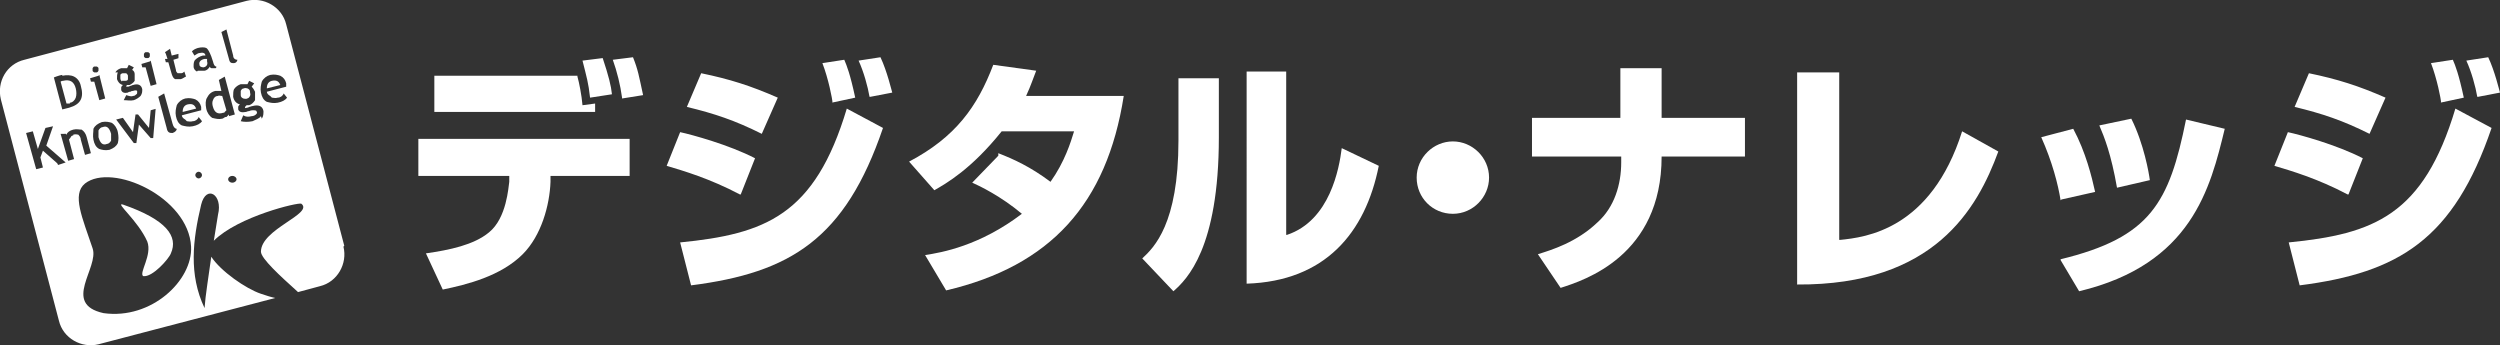 <?xml version="1.0" encoding="UTF-8"?>
<svg xmlns="http://www.w3.org/2000/svg" version="1.1" viewBox="0 0 297 41">
  <rect x="0" y="0" width="297" height="41" fill="#333333" stroke="none"/>
  <defs>
    <style>
      .cls-1 {
        fill: #251e1c;
      }

      .cls-1, .cls-2, .cls-3 {
        stroke-width: 0px;
      }

      .cls-2 {
        fill: #fff;
      }

      .cls-4 {
        display: none;
      }

      .cls-3 {
        fill: #296bc1;
      }
    </style>
  </defs>
  <g id="_レイヤー_1" data-name="レイヤー 1">
    <g id="_レイヤー_1-2" data-name="レイヤー 1" class="cls-4">
      <g>
        <path class="cls-3" d="M-165.9,73h3l-7.3,8,9.1,8.8h-3.3l-8.6-8.3v8.3h-2.4v-16.8h2.4v7.7l7.1-7.7Z"/>
        <path class="cls-1" d="M-154.9,78.7v1.4c1-1.1,2.1-1.6,3.3-1.6s1.3.2,1.9.5c.6.4,1,.8,1.4,1.5.3.6.5,1.6.5,3v6.3h-2.2v-6.3c0-1.1-.2-1.9-.5-2.4s-.9-.7-1.7-.7-1.9.5-2.6,1.6v7.9h-2.2v-11.2h2.1Z"/>
        <path class="cls-1" d="M-137,78.7c1.7,0,3.1.5,4.2,1.6,1.1,1.1,1.7,2.5,1.7,4.1s-.6,2.9-1.7,4c-1.1,1.1-2.6,1.6-4.3,1.6s-3.1-.5-4.2-1.6c-1.1-1.1-1.7-2.4-1.7-4s.6-3,1.7-4.1c1.2-1.1,2.6-1.6,4.3-1.6ZM-137.1,80.7c-1.1,0-1.9.3-2.6,1-.7.7-1,1.6-1,2.6s.3,1.9,1,2.6,1.6,1,2.7,1,2-.3,2.6-1,1-1.5,1-2.6-.4-1.9-1.1-2.6c-.7-.7-1.5-1-2.6-1Z"/>
        <path class="cls-1" d="M-112.4,78.7h2.4l-4.9,11.3h-.7l-3.3-7.7-3.2,7.7h-.7l-4.9-11.3h2.4l2.9,6.7,2.8-6.7h1.5l2.8,6.7,2.9-6.7Z"/>
        <path class="cls-1" d="M-106,73h2.2v16.8h-2.2v-16.8Z"/>
        <path class="cls-1" d="M-88.7,84.5h-7.8c0,1.1.4,1.9,1.1,2.5s1.5.9,2.5.9,2.8-.4,4-1.3v2.1c-.7.4-1.3.8-2,1s-1.4.3-2.3.3-2.2-.3-3-.8-1.4-1.2-1.8-2c-.5-.9-.7-1.8-.7-3,0-1.7.5-3.1,1.4-4.1s2.2-1.6,3.8-1.6,2.6.5,3.5,1.5,1.3,2.4,1.3,4.1v.4ZM-96.4,83.2h5.6c0-.9-.3-1.5-.8-2s-1.1-.7-1.9-.7-1.4.2-1.9.7-.9,1.1-1,2Z"/>
        <path class="cls-1" d="M-76.5,73h2.2v16.8h-4.7c-1.6,0-2.9-.5-3.9-1.6-1-1-1.5-2.4-1.5-4.2s.5-3,1.5-4c1-1.1,2.3-1.6,3.9-1.6s1.5.2,2.4.5v-5.9h0ZM-76.5,87.9v-7c-.7-.3-1.4-.5-2.1-.5-1.1,0-2,.4-2.6,1.1s-1,1.7-1,2.9.3,2,.8,2.6c.3.4.7.6,1.1.7s1.1.2,2,.2c0,0,1.8,0,1.8,0Z"/>
        <path class="cls-1" d="M-69.4,82.6c0-1.2.4-2.1,1.3-2.8.9-.7,2-1,3.5-1h4.6v1.7h-2.2c.4.4.7.8.9,1.2.2.4.3.8.3,1.2,0,.6-.2,1.1-.5,1.7s-.8,1-1.3,1.3-1.4.5-2.5.7c-.8,0-1.2.4-1.2.9s.2.5.5.6.9.3,1.7.5c1.4.3,2.2.5,2.6.7.4.2.7.4,1.1.7.5.5.8,1.2.8,2s-.5,1.9-1.4,2.5-2.2.9-3.8.9-2.8-.3-3.8-.9c-.9-.6-1.4-1.5-1.4-2.5,0-1.5.9-2.5,2.8-2.9-.7-.5-1.1-.9-1.1-1.4s.2-.7.5-1,.7-.5,1.3-.6c-1.9-.8-2.7-1.9-2.7-3.5ZM-65.8,90.3c-.7,0-1.3.2-1.8.5s-.7.7-.7,1.2c0,1.1,1,1.7,3.1,1.7s1.7,0,2.3-.4.8-.7.8-1.2-.3-.9-1-1.3c-.7-.3-1.6-.5-2.7-.5ZM-65.3,80.6c-.6,0-1.1.2-1.5.6s-.6.9-.6,1.4.2,1,.6,1.4.9.6,1.6.6,1.1-.2,1.5-.6.6-.9.6-1.4-.2-1.1-.6-1.4c-.4-.3-.9-.6-1.6-.6Z"/>
        <path class="cls-1" d="M-46.4,84.5h-7.8c0,1.1.4,1.9,1.1,2.5s1.5.9,2.5.9,2.8-.4,4-1.3v2.1c-.7.4-1.3.8-2,1s-1.4.3-2.3.3-2.2-.3-3-.8-1.4-1.2-1.8-2c-.5-.9-.7-1.8-.7-3,0-1.7.5-3.1,1.4-4.1,1-1.1,2.2-1.6,3.7-1.6s2.6.5,3.5,1.5,1.3,2.4,1.3,4.1v.4h0ZM-54.1,83.2h5.6c0-.9-.3-1.5-.8-2s-1.1-.7-1.9-.7-1.4.2-1.9.7c-.5.4-.9,1.1-1,2Z"/>
        <path class="cls-3" d="M-31.9,89.8v-16.8h5.7c2.3,0,4.1.3,5.4,1s2.4,1.7,3.2,3c.8,1.3,1.2,2.8,1.2,4.4s-.2,2.2-.7,3.2c-.4,1-1.1,1.9-1.9,2.7-.8.8-1.8,1.4-2.9,1.8-.6.2-1.2.4-1.7.5s-1.5,0-3,0h-5.3ZM-26.5,75.1h-3v12.5h3.1c1.2,0,2.1,0,2.8-.2.7-.2,1.2-.4,1.7-.6.4-.3.9-.6,1.2-.9,1.2-1.2,1.8-2.7,1.8-4.6s-.6-3.3-1.8-4.4c-.4-.4-1-.8-1.5-1-.6-.3-1.1-.5-1.7-.5-.6-.2-1.4-.3-2.6-.3Z"/>
        <path class="cls-1" d="M-1.8,84.5h-7.8c.1,1.1.4,1.9,1.1,2.5s1.5.9,2.5.9,2.8-.4,4-1.3v2.1c-.7.4-1.3.8-2,1s-1.4.3-2.3.3-2.2-.3-3-.8-1.4-1.2-1.8-2c-.4-.8-.7-1.8-.7-3,0-1.7.5-3.1,1.4-4.1s2.2-1.6,3.7-1.6,2.6.5,3.5,1.5,1.3,2.4,1.3,4.1v.4h0ZM-9.6,83.2h5.6c0-.9-.3-1.5-.8-2s-1.1-.7-1.9-.7-1.4.2-1.9.7c-.5.4-.8,1.1-1,2Z"/>
        <path class="cls-1" d="M3.1,73h2.2v16.8h-2.2v-16.8Z"/>
        <path class="cls-1" d="M12,74.1c.4,0,.7,0,.9.4.3.2.4.6.4.9s-.1.7-.4.9c-.3.3-.6.4-.9.4s-.6,0-.9-.4c-.3-.3-.4-.6-.4-.9s.1-.6.4-.9.6-.4.9-.4ZM11,78.7h2.2v11.1h-2.2v-11.1Z"/>
        <path class="cls-1" d="M25.6,78.7h2.4l-4.9,11.3h-.7l-5-11.3h2.4l3,6.8,2.8-6.8Z"/>
        <path class="cls-1" d="M41.5,84.5h-7.8c0,1.1.4,1.9,1.1,2.5.7.6,1.5.9,2.5.9s2.8-.4,4-1.3v2.1c-.7.4-1.3.8-2,1s-1.4.3-2.3.3-2.2-.3-3-.8-1.4-1.2-1.8-2c-.5-.9-.7-1.8-.7-3,0-1.7.5-3.1,1.4-4.1s2.2-1.6,3.7-1.6,2.6.5,3.5,1.5,1.3,2.4,1.3,4.1v.4h0ZM33.8,83.2h5.6c0-.9-.3-1.5-.8-2s-1.1-.7-1.9-.7-1.4.2-1.9.7-.9,1.1-1,2Z"/>
        <path class="cls-1" d="M48.7,78.7v2.5-.2c1.2-1.7,2.2-2.6,3.3-2.6s1.7.4,2.6,1.3l-1.2,1.9c-.8-.7-1.5-1.1-2.1-1.1s-1.3.3-1.8,1-.8,1.5-.8,2.4v5.8h-2.2v-11s2.2,0,2.2,0Z"/>
      </g>
    </g>
  </g>
  <g id="_レイヤー_2" data-name="レイヤー 2">
    <g>
      <g>
        <path class="cls-2" d="M14.6,24.3c-1-.3,1.8,1.9,2.9,4.4.6,1.6-1,3.7-.5,4.1,1.1.2,3.1-2.1,3.3-2.7.9-2-.5-4-5.7-5.8Z"/>
        <path class="cls-2" d="M22.3,12.4c-.4.1-.6.4-.6.9l1.6-.4c-.2-.5-.5-.6-1-.5Z"/>
        <path class="cls-2" d="M24.6,7.3v-.3c-.2,0-.3,0-.3,0-.5.1-.7.4-.6.7,0,.2.2.3.5.3.4-.1.5-.4.4-.7Z"/>
        <path class="cls-2" d="M8.3,12.2c.3,0,.6-.3.7-.6.1-.3.1-.7,0-1.1-.2-.8-.7-1.1-1.5-.9,0,0-.2,0-.3.1l.7,2.6c.1,0,.2,0,.4,0Z"/>
        <path class="cls-2" d="M14.5,9.6c.1,0,.3,0,.4,0,.2,0,.3-.1.3-.2,0-.1,0-.3,0-.4,0-.1-.1-.2-.2-.3-.1,0-.2,0-.4,0-.1,0-.3.1-.3.2,0,.1,0,.2,0,.4,0,.2.1.3.2.4Z"/>
        <path class="cls-2" d="M40.9,29.2l-6.9-26.3c-.5-2.1-2.7-3.3-4.7-2.8L2.9,7.1C.8,7.6-.4,9.7.1,11.8l6.9,26.3c.5,2.1,2.7,3.3,4.7,2.8l21-5.5c-.5-.1-1.1-.3-1.7-.5-1.8-.6-4.8-2.7-5.9-4.4-.3,2.2-.7,4.6-.8,6.1-1.9-4-1.4-8.1-.4-12.3.6-2.4,2.6-1.2,2,1.2,0,0-.2,1.3-.5,3.1,2.9-2.9,10.1-4.6,10.4-4.4,1.5,1.2-4.8,3-4.8,5.7,0,.8,2.3,2.9,4.3,4.7,0,0,0,0,.1.1l2.6-.7c2.1-.5,3.3-2.7,2.8-4.7ZM26.9,3.5l.8,3.1c0,.3.2.5.5.5,0,.2-.2.4-.4.4-.3,0-.5,0-.6-.5l-.9-3.2.6-.3ZM19.6,6.2l.6-.4.2.8.8-.2v.5c.1,0-.6.2-.6.2l.3,1.2c0,.2.1.3.2.4,0,0,.2,0,.4,0,.2,0,.3-.1.4-.2l.2.6c-.1,0-.3.2-.6.3-.3,0-.5,0-.7,0-.2-.1-.3-.3-.4-.6l-.4-1.4h-.3c0,0-.1-.4-.1-.4h.3c0,0-.2-.6-.2-.6ZM19.5,11.1l1,3.6c.1.4.3.6.5.6,0,.2-.2.4-.5.5-.3,0-.6,0-.7-.6l-1-3.7.7-.4ZM17.1,6.4c0,0,.1-.2.2-.2.1,0,.2,0,.3,0,0,0,.2.1.2.2,0,.1,0,.2,0,.3,0,0-.1.2-.2.2-.1,0-.2,0-.3,0,0,0-.2-.1-.2-.2,0-.1,0-.2,0-.3ZM17.9,7.2l.7,2.8-.7.2-.6-2.2h-.4c0,0-.1-.4-.1-.4l1-.3ZM18.5,12.8l-.3,3.6h-.3c0,0-1.4-1.6-1.4-1.6l-.3,2.2h-.3c0,0-2.1-2.8-2.1-2.8l.8-.2,1.2,1.7.3-2.1h.3c0,0,1.3,1.6,1.3,1.6l.2-2.1.7-.2ZM13.7,8.6c.2-.3.4-.4.7-.5.2,0,.5,0,.7,0l.2-.4.6.3-.2.3c.2.1.3.3.3.5,0,.3,0,.6,0,.8-.1.2-.4.4-.6.5,0,0-.1,0-.2,0h-.1s0,0-.1.1c0,0,0,.1,0,.1,0,0,0,0,.2,0,0,0,.1,0,.3-.1.1,0,.2-.1.3-.1.6-.2,1,0,1.1.5,0,.3,0,.5-.2.8-.2.2-.5.4-.8.5-.4.1-.8,0-1.2,0l.3-.6c.3.1.6.2.8.1.2,0,.3-.1.4-.2.1,0,.1-.2.1-.3,0-.2-.2-.2-.5-.1,0,0-.2,0-.3.1-.1,0-.2,0-.3.1-.4.1-.7,0-.8-.3,0,0,0-.2,0-.3,0-.1.1-.2.2-.3-.4-.1-.6-.4-.7-.7,0-.3,0-.6.1-.8ZM14,15.7c.1.5.1.9,0,1.3-.2.4-.5.6-1,.8-.5.1-.9,0-1.2-.1-.4-.2-.6-.6-.7-1.1-.1-.5,0-.9,0-1.3.2-.4.5-.6,1-.8.5-.1.9,0,1.2.1.3.2.6.6.7,1.1ZM11,8.1c0,0,.1-.2.2-.2.1,0,.2,0,.3,0,0,0,.2.1.2.2,0,.1,0,.2,0,.3,0,0-.1.2-.2.2-.1,0-.2,0-.3,0,0,0-.2-.1-.2-.2,0-.1,0-.2,0-.3ZM11.8,8.9l.7,2.8-.7.2-.6-2.2h-.4c0,0-.1-.4-.1-.4l1-.3ZM7.4,9c.5-.1,1-.1,1.4.1.4.2.7.6.8,1.1.4,1.4,0,2.2-1.4,2.6l-.8.2-1-3.8c.5-.2.9-.3,1-.3ZM6.8,19.4l-1.7-1.5-.3.8.3,1.2-.8.2-1.2-4.3.8-.2.6,2.1.9-2.5.9-.2-.8,2.3,2.3,2-.9.3ZM8.7,16.1c-.1,0-.2,0-.3.2s-.2.2-.2.3l.6,2.3-.7.2-.9-3.2h.5c0-.1.2.1.2.1.1-.3.4-.5.8-.6.4-.1.7,0,1,0,.3.2.5.5.6.9l.5,1.9-.7.2-.5-1.8c0-.3-.2-.5-.3-.6-.1,0-.3-.1-.6,0ZM12.3,37.2c-5-1.1-.5-5.4-1.3-7.7-1.2-3.6-2.5-6.4-.9-7.7,3.2-2.5,12.3,1.6,12.6,7.5.2,4-4.7,8.7-10.4,7.9ZM23.6,21.2c-.2,0-.4-.2-.4-.4,0-.2.2-.4.4-.4.2,0,.4.2.4.4,0,.2-.2.4-.4.4ZM22.2,14.4c.2,0,.4.1.7,0,.3,0,.6-.2.7-.5l.4.5c-.2.3-.6.5-1.1.6-.5.1-.9,0-1.3-.1-.4-.2-.6-.6-.7-1.1-.1-.5,0-.9.1-1.3.2-.4.6-.7,1-.8.5-.1.9,0,1.2.1.4.2.6.5.7.9,0,0,0,.2,0,.4l-2.3.6c0,.2.2.4.4.5ZM23.4,8.5c-.2-.1-.4-.3-.4-.6,0-.3,0-.6.2-.8.2-.2.5-.4.9-.5,0,0,.2,0,.3,0,0-.3-.3-.4-.7-.3-.2,0-.4.2-.6.3l-.3-.5c.2-.2.4-.3.7-.4.4-.1.8-.1,1,0,.2.1.4.5.6,1l.2.6c.1.4.2.6.4.6,0,.1,0,.2-.1.2s-.1,0-.2,0c0,0-.2,0-.3,0,0,0-.2-.1-.2-.2,0,.1-.1.2-.2.3-.1.1-.3.2-.4.2-.3,0-.5,0-.8,0ZM26.8,13.9c-.1,0-.3.2-.4.2-.4.1-.8,0-1.2-.1-.3-.2-.6-.6-.7-1.1-.1-.5-.1-1,.1-1.3.2-.4.5-.7,1-.8.2,0,.5,0,.7,0l-.3-1.3.7-.4,1.2,4.5-.7.2v-.2c0,0-.2.2-.3.3ZM27.6,21.7c-.3,0-.5-.2-.5-.4,0-.2.2-.4.5-.4.3,0,.5.2.5.4,0,.2-.2.4-.5.4ZM31,13.8c-.2.3-.6.4-1,.6-.5.1-1,.1-1.4,0l.3-.7c.3.2.6.2,1,.1.2,0,.4-.1.5-.2.1-.1.2-.2.1-.3,0-.2-.2-.2-.5-.2,0,0-.2,0-.4.1-.2,0-.3.1-.4.1-.5.1-.8,0-.9-.3,0-.1,0-.2,0-.3,0-.1.1-.2.2-.3-.4-.1-.7-.4-.8-.9,0-.3,0-.7.1-.9.2-.3.5-.5.8-.6.3,0,.5,0,.8,0l.2-.4.6.3-.3.4c.2.2.3.4.4.6,0,.4,0,.7,0,1-.2.3-.4.5-.7.6,0,0-.1,0-.2,0h-.1s0,0-.1.1-.1.1-.1.2c0,0,.1.1.2,0,0,0,.2,0,.3-.1.1,0,.3-.1.4-.1.7-.2,1.2,0,1.3.6,0,.3,0,.6-.2.9ZM32.3,11.6c.2,0,.4.1.7,0,.3,0,.6-.2.7-.5l.4.5c-.2.3-.6.5-1.1.6-.5.1-.9,0-1.3-.1-.4-.2-.6-.6-.7-1.1-.1-.5,0-.9.1-1.3.2-.4.6-.7,1-.8.5-.1.9,0,1.2.1.4.2.6.5.7.9,0,0,0,.2,0,.4l-2.3.6c0,.2.2.4.4.5Z"/>
        <path class="cls-2" d="M29.3,11.7c.2,0,.3-.1.4-.3s0-.3,0-.5c0-.2-.1-.3-.3-.4-.1,0-.3-.1-.4,0-.2,0-.3.1-.4.3,0,.1,0,.3,0,.5,0,.2.1.3.3.4.1,0,.3.1.5,0Z"/>
        <path class="cls-2" d="M11.7,15.5c0,.2,0,.5,0,.8.2.7.5,1,1,.8.2,0,.4-.2.5-.4,0-.2,0-.5,0-.8-.2-.7-.5-1-1-.8-.2,0-.4.2-.5.4Z"/>
        <path class="cls-2" d="M32.3,9.6c-.4.1-.6.4-.6.9l1.6-.4c-.2-.5-.5-.6-1-.5Z"/>
        <path class="cls-2" d="M25.9,11.4c-.3,0-.5.2-.6.5-.1.2-.1.5,0,.8.2.7.6.9,1.2.7,0,0,.2,0,.2-.1,0,0,.1-.1.2-.2l-.5-1.7c-.2,0-.4-.1-.5,0Z"/>
      </g>
      <g>
        <path class="cls-2" d="M74.8,16.5v4.4h-9.4v.7c-.1,2.8-1.1,6.4-3.3,8.6-2.6,2.6-6.6,3.6-9.5,4.2l-2-4.3c2.8-.4,5.7-1,7.5-2.5,2.1-1.7,2.3-5.4,2.4-6v-.7s-10.8,0-10.8,0v-4.4h25.1ZM68.6,9.1c.2.7.5,2.2.6,3.4l1.5-.2v1h-19.1v-4.3h17ZM70.1,11.6c-.2-1.8-.4-2.4-.9-4.4l2.4-.3c.7,2.1,1,3.3,1.1,4.3l-2.6.4ZM73.9,11.6c-.2-1.5-.6-3.1-1.1-4.5l2.4-.3c.6,1.5.7,2.2,1.2,4.5l-2.5.4Z"/>
        <path class="cls-2" d="M87.9,23.1c-3.6-1.9-6.7-2.8-8.7-3.4l1.6-4c1.4.3,5.8,1.5,8.9,3.1l-1.7,4.3ZM80.8,28.8c10.1-1,16-3.2,19.8-15.9l4.3,2.3c-4.5,13.2-11,17.2-22.8,18.7l-1.3-5.1ZM90.5,15.9c-3.2-1.6-5.6-2.4-8.9-3.2l1.7-4c3.4.7,5.9,1.5,9.1,2.9l-1.9,4.3ZM98.9,12.2c0-.4-.5-2.9-1.2-4.7l2.6-.4c.3.7.7,1.7,1.3,4.5l-2.8.6ZM103.3,11.5c-.2-1.2-.7-3-1.3-4.3l2.6-.4c.8,1.7,1.3,3.9,1.4,4.2l-2.6.5Z"/>
        <path class="cls-2" d="M118.6,18.2c1.8.7,3.8,1.6,6.2,3.4,1.7-2.4,2.4-4.7,2.8-6h-8.6c-3.6,4.5-6.6,6.2-8,7l-3-3.4c5.5-2.9,8.1-6.5,10-11.5l5.1.7c-.4,1-.6,1.7-1.2,3h11.6c-2,12.8-8.7,20.2-21.1,23.1l-2.5-4.2c2-.3,6.5-1.1,11.5-4.9-2.5-2.1-5-3.3-5.9-3.7l3.1-3.2Z"/>
        <path class="cls-2" d="M144.8,16.3c0,13.2-3.8,16.9-5.4,18.3l-3.7-3.9c1.4-1.3,4.3-4.1,4.3-14v-7.4h4.8v6.9ZM152.9,27.9c5.1-1.7,6.2-7.9,6.5-10.3l4.4,2.1c-1.6,8-6.4,13.7-15.7,14V8.5h4.7v19.4Z"/>
        <path class="cls-2" d="M176.9,21.1c0,2.3-1.9,4.3-4.3,4.3s-4.3-1.9-4.3-4.3,2-4.3,4.3-4.3,4.3,1.9,4.3,4.3Z"/>
        <path class="cls-2" d="M192.5,14v-5.9h4.9v5.9h9.9v4.6h-9.9c0,11.8-9.2,14.7-12,15.6l-2.7-4c1.6-.5,4.6-1.4,7.1-3.8,2-1.8,2.8-4.5,2.8-7.1v-.7h-10.6v-4.6h10.6Z"/>
        <path class="cls-2" d="M218.6,28.5c3-.3,10.8-1.2,14.5-12.9l4.3,2.4c-2.5,6.8-7.6,15.9-23.9,15.8V8.6h5v19.9Z"/>
        <path class="cls-2" d="M244.8,23.8c-.3-1.9-1-4.6-2.3-7.5l3.8-1c1.5,2.8,2.2,5.7,2.6,7.5l-4,.9ZM244.8,30.8c10.7-2.6,12.9-6.7,14.9-16.6l4.6,1.1c-1.7,7-3.9,16.1-17.3,19.3l-2.2-3.7ZM251.5,22.3c-.7-4-1.5-6-2.1-7.4l3.8-.8c1.5,3,2.1,6.5,2.2,7.3l-3.9.9Z"/>
        <path class="cls-2" d="M278.9,23.1c-3.6-1.9-6.7-2.8-8.7-3.4l1.6-4c1.4.3,5.8,1.5,8.9,3.1l-1.7,4.3ZM271.9,28.8c10.1-1,16-3.2,19.8-15.9l4.3,2.3c-4.5,13.2-11,17.2-22.8,18.7l-1.3-5.1ZM281.5,15.9c-3.2-1.6-5.6-2.4-8.9-3.2l1.7-4c3.4.7,5.9,1.5,9.1,2.9l-1.9,4.3ZM290,12.2c0-.4-.5-2.9-1.2-4.7l2.6-.4c.3.7.7,1.7,1.3,4.5l-2.8.6ZM294.3,11.5c-.2-1.2-.7-3-1.3-4.3l2.6-.4c.8,1.7,1.3,3.9,1.4,4.2l-2.6.5Z"/>
      </g>
    </g>
  </g>
</svg>